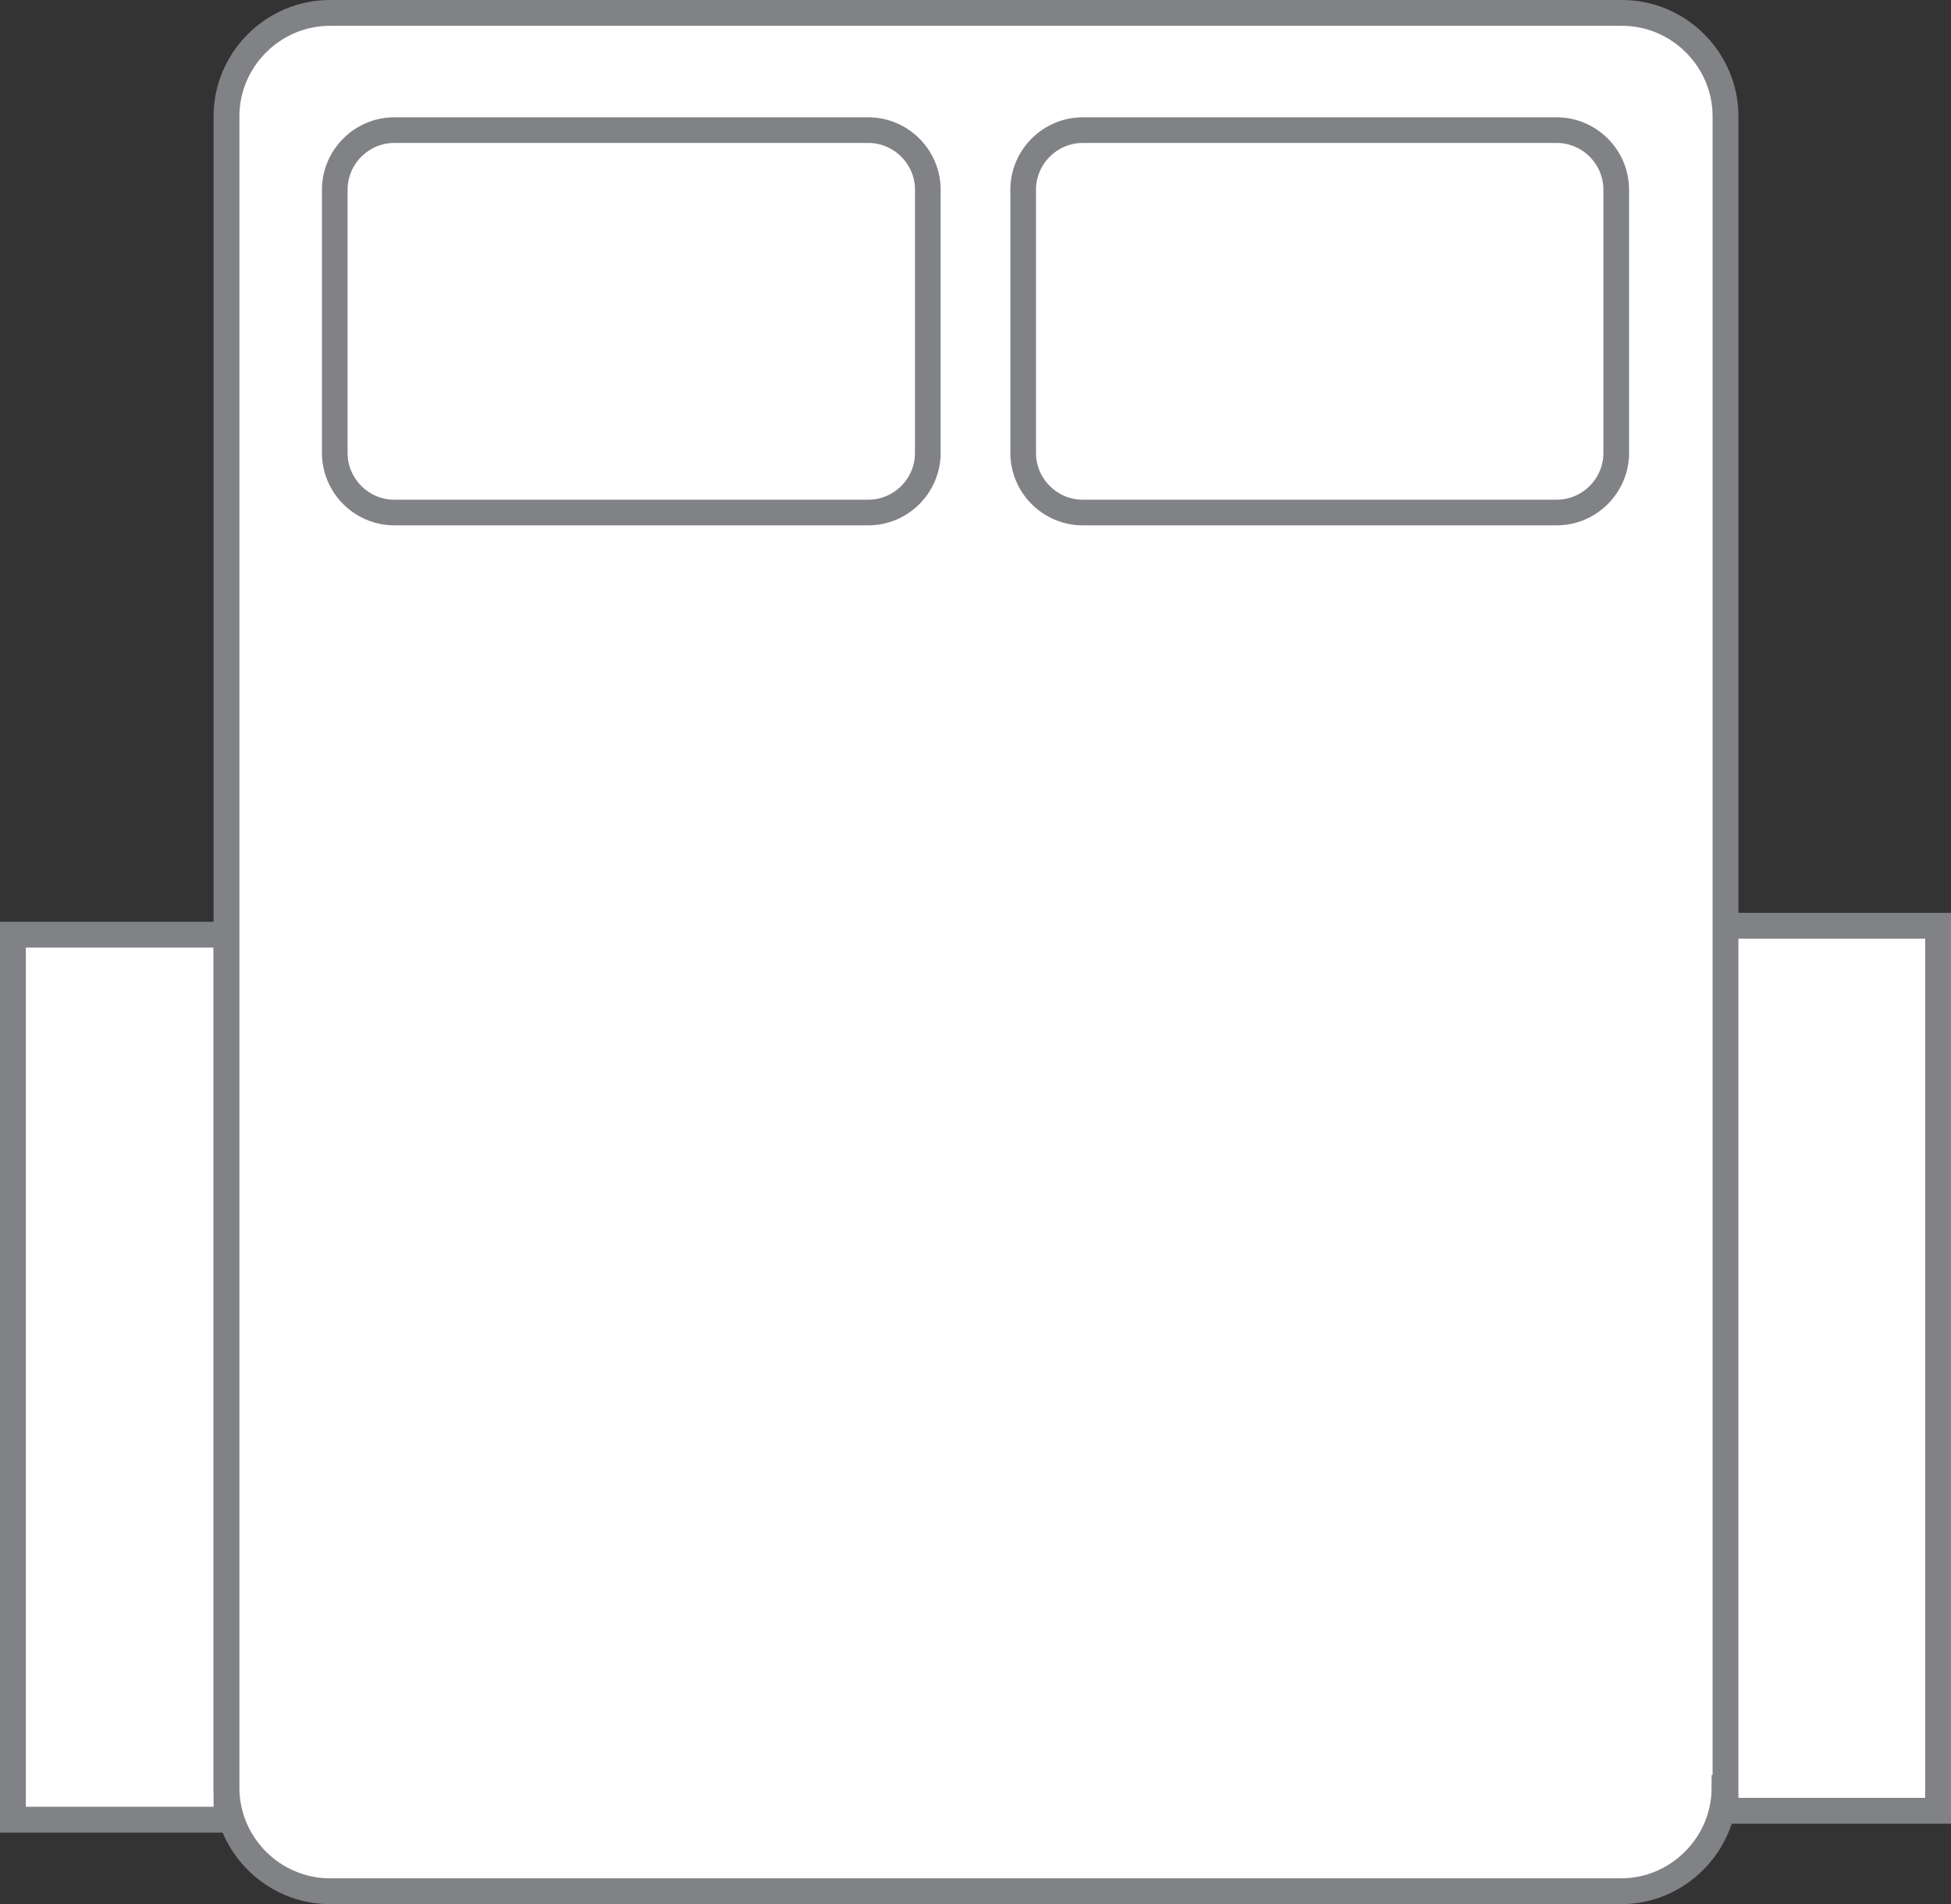 <svg id="Layer_1" xmlns="http://www.w3.org/2000/svg" viewBox="0 0 196.4 191.7"><rect x="0" y="0" width="196.4" height="191.7" fill="#333333" stroke="none"/><style>.st0{stroke:#818285;stroke-width:2.6;stroke-miterlimit:10}.st0,.st1{fill:#fff}.st2,.st3{fill:none;stroke:#818285;stroke-width:2.6;stroke-miterlimit:10}.st3{stroke-width:2.581}</style><path id="XMLID_85_" class="st0" d="M1.3 94.1h21.5v89.1H1.3z"/><path id="XMLID_84_" class="st0" d="M173.6 93.2h21.5v89.1h-21.5z"/><g id="XMLID_80_"><path id="XMLID_83_" class="st1" d="M173.6 180c0 5.7-4.7 10.4-10.4 10.4h-130c-5.7 0-10.4-4.7-10.4-10.4V11.7c0-5.7 4.7-10.4 10.4-10.4h130.1c5.7 0 10.4 4.7 10.4 10.4V180z"/><path id="XMLID_82_" class="st2" d="M173.6 180c0 5.7-4.7 10.4-10.4 10.4h-130c-5.7 0-10.4-4.7-10.4-10.4V11.7c0-5.7 4.7-10.4 10.4-10.4h130.1c5.7 0 10.4 4.7 10.4 10.4V180z"/></g><g id="XMLID_70_"><g id="XMLID_75_"><path id="XMLID_78_" class="st1" d="M93.4 45.6c0 3.3-2.7 6-6 6H39.7c-3.3 0-6-2.7-6-6V19.1c0-3.3 2.7-6 6-6h47.7c3.3 0 6 2.7 6 6v26.5z"/><path id="XMLID_77_" class="st3" d="M93.4 45.6c0 3.3-2.7 6-6 6H39.7c-3.3 0-6-2.7-6-6V19.1c0-3.3 2.7-6 6-6h47.7c3.3 0 6 2.7 6 6v26.5z"/></g><g id="XMLID_71_"><path id="XMLID_74_" class="st1" d="M162.7 45.6c0 3.3-2.7 6-6 6H109c-3.3 0-6-2.7-6-6V19.1c0-3.3 2.7-6 6-6h47.7c3.3 0 6 2.7 6 6v26.5z"/><path id="XMLID_73_" class="st3" d="M162.7 45.6c0 3.3-2.7 6-6 6H109c-3.3 0-6-2.7-6-6V19.1c0-3.3 2.7-6 6-6h47.7c3.3 0 6 2.7 6 6v26.5z"/></g></g></svg>
